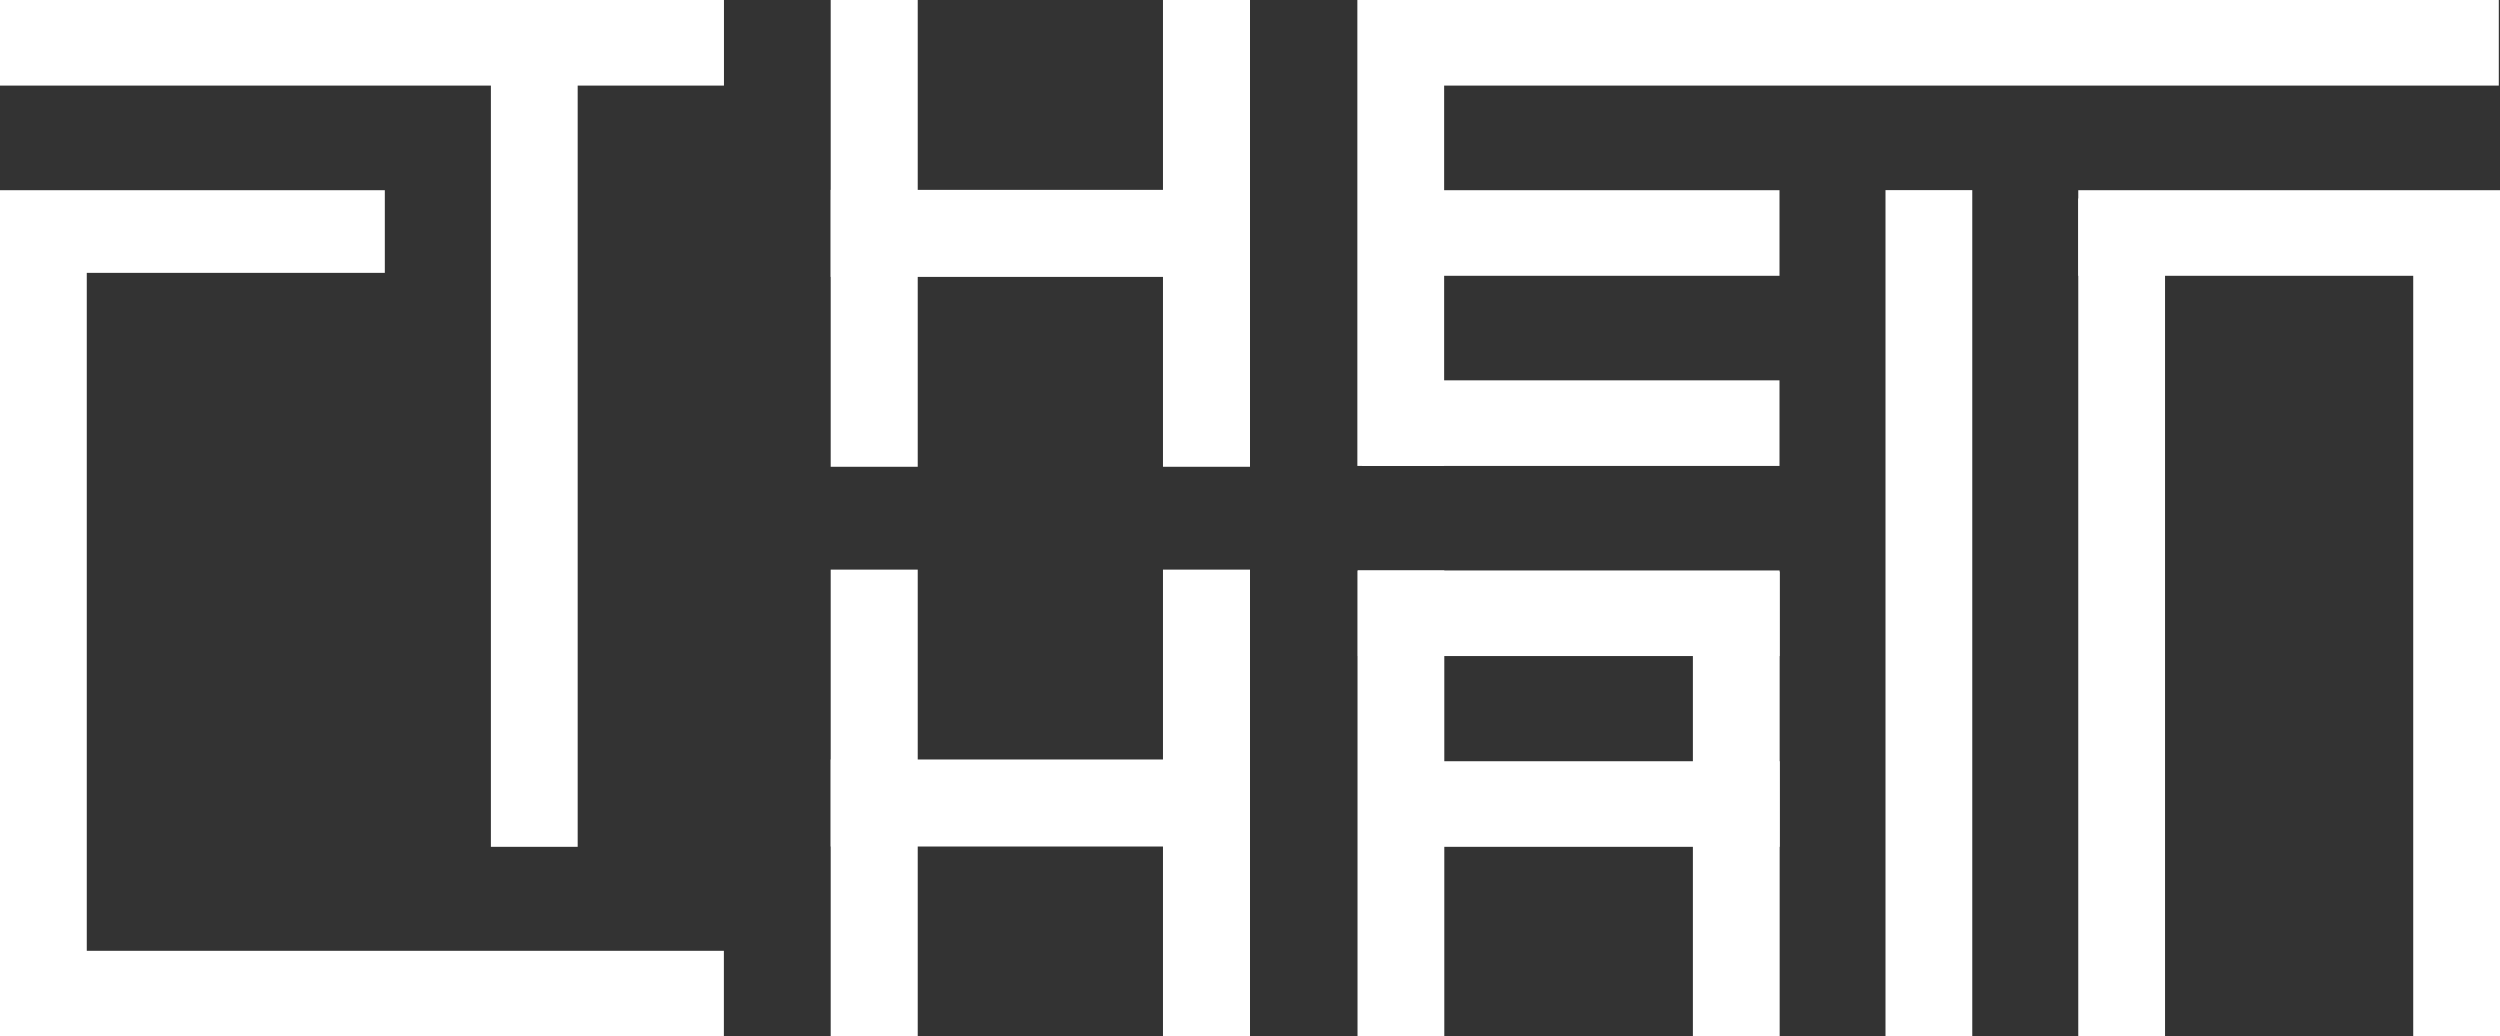 <svg width="316" height="131" viewBox="0 0 316 131" fill="none" xmlns="http://www.w3.org/2000/svg">
<rect x="0" y="0" width="316" height="131" fill="#333333" stroke="none"/>
<g clip-path="url(#clip0_154_774)">
<path d="M249.295 24.032V131H238.327V24.032H249.295Z" fill="white"/>
<path d="M224.949 72.258V131H213.981V72.258H224.949Z" fill="white"/>
<path d="M182.539 0V58.893H171.571V0H182.539Z" fill="white"/>
<path d="M224.939 82.925H171.632V72.107H224.939V82.925Z" fill="white"/>
<path d="M316 25.085V131.01H305.032V25.085H316Z" fill="white"/>
<path d="M273.661 25.085V131.01H262.693V25.085H273.661Z" fill="white"/>
<path d="M316 34.86H262.693V24.042H316V34.86Z" fill="white"/>
<path d="M91.508 10.818H0V0H91.508V10.818Z" fill="white"/>
<path d="M73.018 0V107.038H62.049V0H73.018Z" fill="white"/>
<path d="M182.559 72.107V131H171.591V72.107H182.559Z" fill="white"/>
<path d="M315.847 10.818H171.774V0H315.847V10.818Z" fill="white"/>
<path d="M224.929 58.893H172.17V48.075H224.929V58.893Z" fill="white"/>
<path d="M224.929 34.86H171.652V24.042H224.929V34.86Z" fill="white"/>
<path d="M224.949 107.038H171.672V96.22H224.949V107.038Z" fill="white"/>
<path d="M116 0V59H105V0H116Z" fill="white"/>
<path d="M116 72V131H105V72H116Z" fill="white"/>
<path d="M158 72V131H147V72H158Z" fill="white"/>
<path d="M158 0V59H147V0H158Z" fill="white"/>
<path d="M158 35H105V24H158V35Z" fill="white"/>
<path d="M158 107H105V96H158V107Z" fill="white"/>
<path d="M48.641 34.489H0V24.042H48.641V34.489Z" fill="white"/>
<path d="M10.968 25.085V131.01H0V25.085H10.968Z" fill="white"/>
<path d="M91.508 131H0.112V120.182H91.498V131H91.508Z" fill="white"/>
</g>
<defs>
<clipPath id="clip0_154_774">
<rect width="316" height="131" fill="white"/>
</clipPath>
</defs>
</svg>